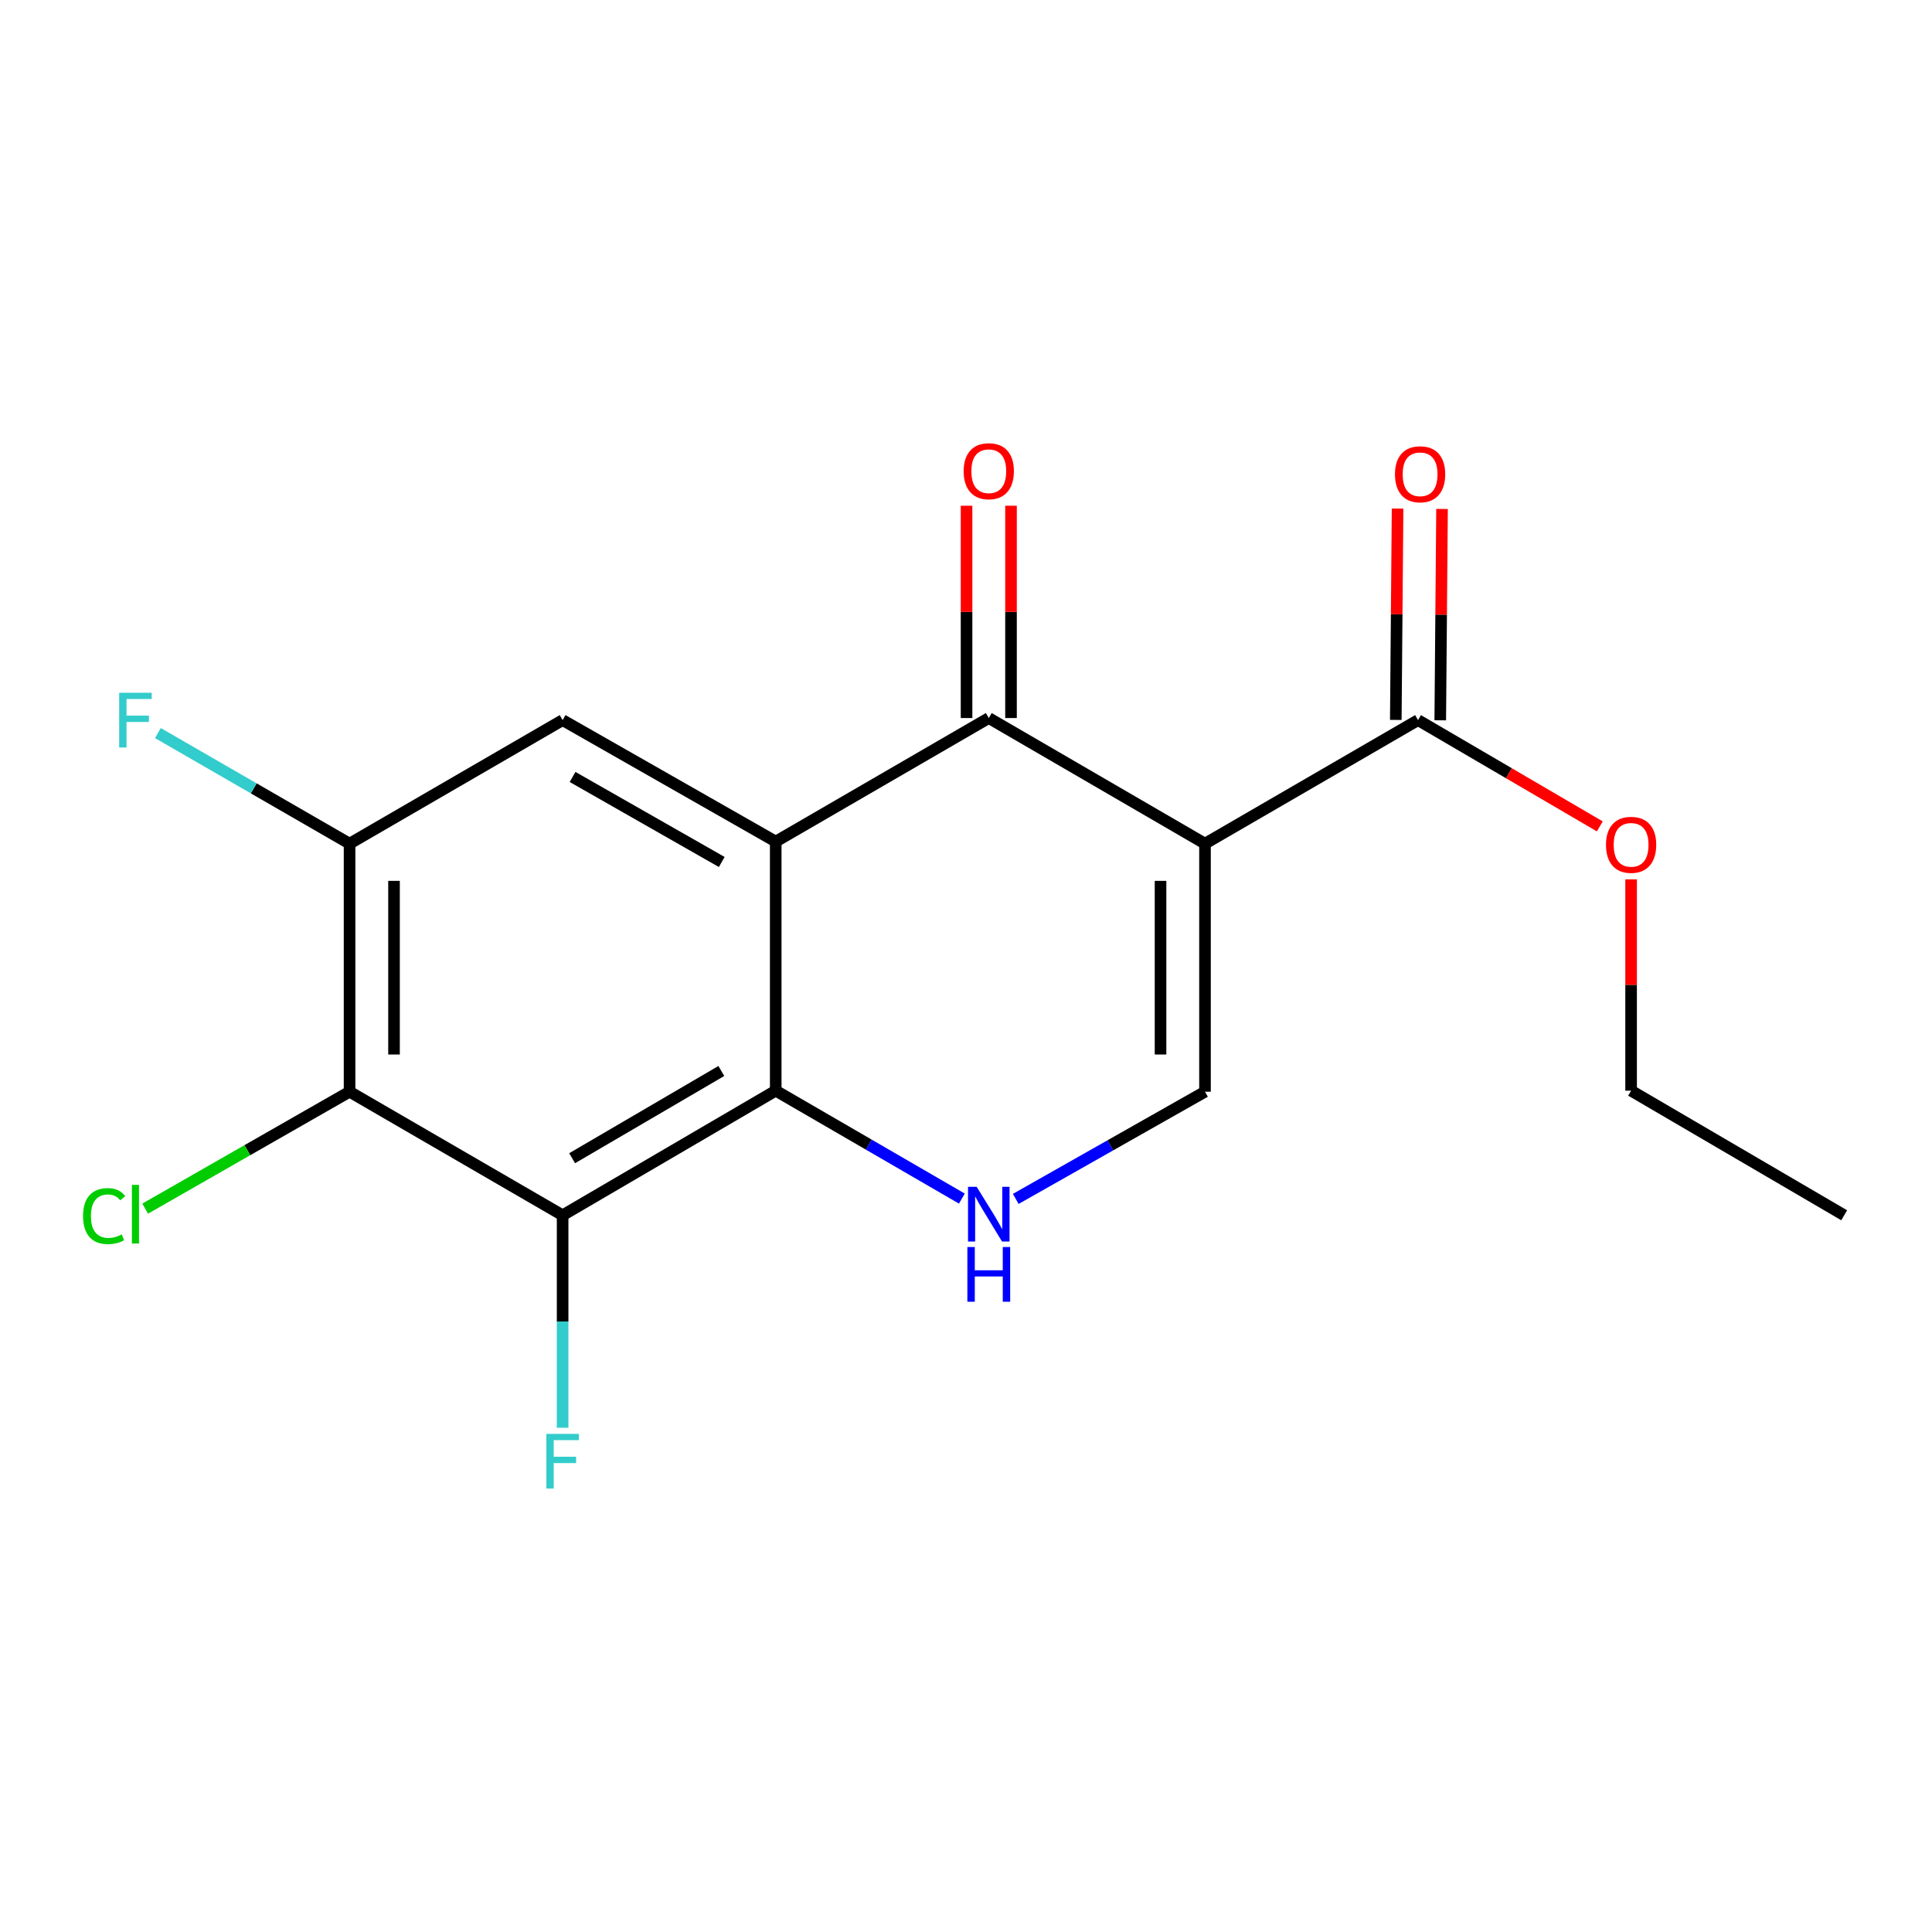 <?xml version='1.0' encoding='iso-8859-1'?>
<svg version='1.1' baseProfile='full'
              xmlns='http://www.w3.org/2000/svg'
                      xmlns:rdkit='http://www.rdkit.org/xml'
                      xmlns:xlink='http://www.w3.org/1999/xlink'
                  xml:space='preserve'
width='1000px' height='1000px' viewBox='0 0 1000 1000'>
<!-- END OF HEADER -->
<rect style='opacity:1.0;fill:#FFFFFF;stroke:none' width='1000' height='1000' x='0' y='0'> </rect>
<path class='bond-1' d='M 623.703,436.676 L 511.79,371.655' style='fill:none;fill-rule:evenodd;stroke:#000000;stroke-width:6px;stroke-linecap:butt;stroke-linejoin:miter;stroke-opacity:1' />
<path class='bond-5' d='M 623.703,436.676 L 623.703,565.068' style='fill:none;fill-rule:evenodd;stroke:#000000;stroke-width:6px;stroke-linecap:butt;stroke-linejoin:miter;stroke-opacity:1' />
<path class='bond-5' d='M 600.691,455.935 L 600.691,545.809' style='fill:none;fill-rule:evenodd;stroke:#000000;stroke-width:6px;stroke-linecap:butt;stroke-linejoin:miter;stroke-opacity:1' />
<path class='bond-8' d='M 623.703,436.676 L 733.967,372.729' style='fill:none;fill-rule:evenodd;stroke:#000000;stroke-width:6px;stroke-linecap:butt;stroke-linejoin:miter;stroke-opacity:1' />
<path class='bond-0' d='M 401.514,435.602 L 511.79,371.655' style='fill:none;fill-rule:evenodd;stroke:#000000;stroke-width:6px;stroke-linecap:butt;stroke-linejoin:miter;stroke-opacity:1' />
<path class='bond-7' d='M 401.514,435.602 L 291.211,372.729' style='fill:none;fill-rule:evenodd;stroke:#000000;stroke-width:6px;stroke-linecap:butt;stroke-linejoin:miter;stroke-opacity:1' />
<path class='bond-7' d='M 373.573,446.163 L 296.361,402.152' style='fill:none;fill-rule:evenodd;stroke:#000000;stroke-width:6px;stroke-linecap:butt;stroke-linejoin:miter;stroke-opacity:1' />
<path class='bond-18' d='M 401.514,435.602 L 401.514,564.531' style='fill:none;fill-rule:evenodd;stroke:#000000;stroke-width:6px;stroke-linecap:butt;stroke-linejoin:miter;stroke-opacity:1' />
<path class='bond-10' d='M 523.296,371.655 L 523.296,316.712' style='fill:none;fill-rule:evenodd;stroke:#000000;stroke-width:6px;stroke-linecap:butt;stroke-linejoin:miter;stroke-opacity:1' />
<path class='bond-10' d='M 523.296,316.712 L 523.296,261.769' style='fill:none;fill-rule:evenodd;stroke:#FF0000;stroke-width:6px;stroke-linecap:butt;stroke-linejoin:miter;stroke-opacity:1' />
<path class='bond-10' d='M 500.284,371.655 L 500.284,316.712' style='fill:none;fill-rule:evenodd;stroke:#000000;stroke-width:6px;stroke-linecap:butt;stroke-linejoin:miter;stroke-opacity:1' />
<path class='bond-10' d='M 500.284,316.712 L 500.284,261.769' style='fill:none;fill-rule:evenodd;stroke:#FF0000;stroke-width:6px;stroke-linecap:butt;stroke-linejoin:miter;stroke-opacity:1' />
<path class='bond-2' d='M 401.514,564.531 L 449.688,592.461' style='fill:none;fill-rule:evenodd;stroke:#000000;stroke-width:6px;stroke-linecap:butt;stroke-linejoin:miter;stroke-opacity:1' />
<path class='bond-2' d='M 449.688,592.461 L 497.863,620.39' style='fill:none;fill-rule:evenodd;stroke:#0000FF;stroke-width:6px;stroke-linecap:butt;stroke-linejoin:miter;stroke-opacity:1' />
<path class='bond-3' d='M 401.514,564.531 L 291.211,629.027' style='fill:none;fill-rule:evenodd;stroke:#000000;stroke-width:6px;stroke-linecap:butt;stroke-linejoin:miter;stroke-opacity:1' />
<path class='bond-3' d='M 373.353,554.34 L 296.141,599.488' style='fill:none;fill-rule:evenodd;stroke:#000000;stroke-width:6px;stroke-linecap:butt;stroke-linejoin:miter;stroke-opacity:1' />
<path class='bond-6' d='M 291.211,629.027 L 180.935,565.068' style='fill:none;fill-rule:evenodd;stroke:#000000;stroke-width:6px;stroke-linecap:butt;stroke-linejoin:miter;stroke-opacity:1' />
<path class='bond-12' d='M 291.211,629.027 L 291.211,684.008' style='fill:none;fill-rule:evenodd;stroke:#000000;stroke-width:6px;stroke-linecap:butt;stroke-linejoin:miter;stroke-opacity:1' />
<path class='bond-12' d='M 291.211,684.008 L 291.211,738.989' style='fill:none;fill-rule:evenodd;stroke:#33CCCC;stroke-width:6px;stroke-linecap:butt;stroke-linejoin:miter;stroke-opacity:1' />
<path class='bond-4' d='M 525.746,620.559 L 574.724,592.813' style='fill:none;fill-rule:evenodd;stroke:#0000FF;stroke-width:6px;stroke-linecap:butt;stroke-linejoin:miter;stroke-opacity:1' />
<path class='bond-4' d='M 574.724,592.813 L 623.703,565.068' style='fill:none;fill-rule:evenodd;stroke:#000000;stroke-width:6px;stroke-linecap:butt;stroke-linejoin:miter;stroke-opacity:1' />
<path class='bond-13' d='M 180.935,565.068 L 128.038,595.327' style='fill:none;fill-rule:evenodd;stroke:#000000;stroke-width:6px;stroke-linecap:butt;stroke-linejoin:miter;stroke-opacity:1' />
<path class='bond-13' d='M 128.038,595.327 L 75.141,625.586' style='fill:none;fill-rule:evenodd;stroke:#00CC00;stroke-width:6px;stroke-linecap:butt;stroke-linejoin:miter;stroke-opacity:1' />
<path class='bond-19' d='M 180.935,565.068 L 180.935,436.676' style='fill:none;fill-rule:evenodd;stroke:#000000;stroke-width:6px;stroke-linecap:butt;stroke-linejoin:miter;stroke-opacity:1' />
<path class='bond-19' d='M 203.946,545.809 L 203.946,455.935' style='fill:none;fill-rule:evenodd;stroke:#000000;stroke-width:6px;stroke-linecap:butt;stroke-linejoin:miter;stroke-opacity:1' />
<path class='bond-9' d='M 291.211,372.729 L 180.935,436.676' style='fill:none;fill-rule:evenodd;stroke:#000000;stroke-width:6px;stroke-linecap:butt;stroke-linejoin:miter;stroke-opacity:1' />
<path class='bond-11' d='M 745.472,372.826 L 745.933,318.133' style='fill:none;fill-rule:evenodd;stroke:#000000;stroke-width:6px;stroke-linecap:butt;stroke-linejoin:miter;stroke-opacity:1' />
<path class='bond-11' d='M 745.933,318.133 L 746.395,263.439' style='fill:none;fill-rule:evenodd;stroke:#FF0000;stroke-width:6px;stroke-linecap:butt;stroke-linejoin:miter;stroke-opacity:1' />
<path class='bond-11' d='M 722.461,372.632 L 722.923,317.939' style='fill:none;fill-rule:evenodd;stroke:#000000;stroke-width:6px;stroke-linecap:butt;stroke-linejoin:miter;stroke-opacity:1' />
<path class='bond-11' d='M 722.923,317.939 L 723.384,263.245' style='fill:none;fill-rule:evenodd;stroke:#FF0000;stroke-width:6px;stroke-linecap:butt;stroke-linejoin:miter;stroke-opacity:1' />
<path class='bond-15' d='M 733.967,372.729 L 781.015,400.232' style='fill:none;fill-rule:evenodd;stroke:#000000;stroke-width:6px;stroke-linecap:butt;stroke-linejoin:miter;stroke-opacity:1' />
<path class='bond-15' d='M 781.015,400.232 L 828.062,427.734' style='fill:none;fill-rule:evenodd;stroke:#FF0000;stroke-width:6px;stroke-linecap:butt;stroke-linejoin:miter;stroke-opacity:1' />
<path class='bond-14' d='M 180.935,436.676 L 131.331,408.055' style='fill:none;fill-rule:evenodd;stroke:#000000;stroke-width:6px;stroke-linecap:butt;stroke-linejoin:miter;stroke-opacity:1' />
<path class='bond-14' d='M 131.331,408.055 L 81.727,379.433' style='fill:none;fill-rule:evenodd;stroke:#33CCCC;stroke-width:6px;stroke-linecap:butt;stroke-linejoin:miter;stroke-opacity:1' />
<path class='bond-16' d='M 844.256,455.143 L 844.256,509.837' style='fill:none;fill-rule:evenodd;stroke:#FF0000;stroke-width:6px;stroke-linecap:butt;stroke-linejoin:miter;stroke-opacity:1' />
<path class='bond-16' d='M 844.256,509.837 L 844.256,564.531' style='fill:none;fill-rule:evenodd;stroke:#000000;stroke-width:6px;stroke-linecap:butt;stroke-linejoin:miter;stroke-opacity:1' />
<path class='bond-17' d='M 844.256,564.531 L 954.545,629.027' style='fill:none;fill-rule:evenodd;stroke:#000000;stroke-width:6px;stroke-linecap:butt;stroke-linejoin:miter;stroke-opacity:1' />
<path  class='atom-5' d='M 505.53 614.304
L 514.81 629.304
Q 515.73 630.784, 517.21 633.464
Q 518.69 636.144, 518.77 636.304
L 518.77 614.304
L 522.53 614.304
L 522.53 642.624
L 518.65 642.624
L 508.69 626.224
Q 507.53 624.304, 506.29 622.104
Q 505.09 619.904, 504.73 619.224
L 504.73 642.624
L 501.05 642.624
L 501.05 614.304
L 505.53 614.304
' fill='#0000FF'/>
<path  class='atom-5' d='M 500.71 645.456
L 504.55 645.456
L 504.55 657.496
L 519.03 657.496
L 519.03 645.456
L 522.87 645.456
L 522.87 673.776
L 519.03 673.776
L 519.03 660.696
L 504.55 660.696
L 504.55 673.776
L 500.71 673.776
L 500.71 645.456
' fill='#0000FF'/>
<path  class='atom-11' d='M 498.79 243.893
Q 498.79 237.093, 502.15 233.293
Q 505.51 229.493, 511.79 229.493
Q 518.07 229.493, 521.43 233.293
Q 524.79 237.093, 524.79 243.893
Q 524.79 250.773, 521.39 254.693
Q 517.99 258.573, 511.79 258.573
Q 505.55 258.573, 502.15 254.693
Q 498.79 250.813, 498.79 243.893
M 511.79 255.373
Q 516.11 255.373, 518.43 252.493
Q 520.79 249.573, 520.79 243.893
Q 520.79 238.333, 518.43 235.533
Q 516.11 232.693, 511.79 232.693
Q 507.47 232.693, 505.11 235.493
Q 502.79 238.293, 502.79 243.893
Q 502.79 249.613, 505.11 252.493
Q 507.47 255.373, 511.79 255.373
' fill='#FF0000'/>
<path  class='atom-12' d='M 722.041 245.479
Q 722.041 238.679, 725.401 234.879
Q 728.761 231.079, 735.041 231.079
Q 741.321 231.079, 744.681 234.879
Q 748.041 238.679, 748.041 245.479
Q 748.041 252.359, 744.641 256.279
Q 741.241 260.159, 735.041 260.159
Q 728.801 260.159, 725.401 256.279
Q 722.041 252.399, 722.041 245.479
M 735.041 256.959
Q 739.361 256.959, 741.681 254.079
Q 744.041 251.159, 744.041 245.479
Q 744.041 239.919, 741.681 237.119
Q 739.361 234.279, 735.041 234.279
Q 730.721 234.279, 728.361 237.079
Q 726.041 239.879, 726.041 245.479
Q 726.041 251.199, 728.361 254.079
Q 730.721 256.959, 735.041 256.959
' fill='#FF0000'/>
<path  class='atom-13' d='M 282.791 742.172
L 299.631 742.172
L 299.631 745.412
L 286.591 745.412
L 286.591 754.012
L 298.191 754.012
L 298.191 757.292
L 286.591 757.292
L 286.591 770.492
L 282.791 770.492
L 282.791 742.172
' fill='#33CCCC'/>
<path  class='atom-14' d='M 42.989 629.444
Q 42.989 622.404, 46.269 618.724
Q 49.589 615.004, 55.869 615.004
Q 61.709 615.004, 64.829 619.124
L 62.189 621.284
Q 59.909 618.284, 55.869 618.284
Q 51.589 618.284, 49.309 621.164
Q 47.069 624.004, 47.069 629.444
Q 47.069 635.044, 49.389 637.924
Q 51.749 640.804, 56.309 640.804
Q 59.429 640.804, 63.069 638.924
L 64.189 641.924
Q 62.709 642.884, 60.469 643.444
Q 58.229 644.004, 55.749 644.004
Q 49.589 644.004, 46.269 640.244
Q 42.989 636.484, 42.989 629.444
' fill='#00CC00'/>
<path  class='atom-14' d='M 68.269 613.284
L 71.949 613.284
L 71.949 643.644
L 68.269 643.644
L 68.269 613.284
' fill='#00CC00'/>
<path  class='atom-15' d='M 61.689 358.569
L 78.529 358.569
L 78.529 361.809
L 65.489 361.809
L 65.489 370.409
L 77.089 370.409
L 77.089 373.689
L 65.489 373.689
L 65.489 386.889
L 61.689 386.889
L 61.689 358.569
' fill='#33CCCC'/>
<path  class='atom-16' d='M 831.256 437.28
Q 831.256 430.48, 834.616 426.68
Q 837.976 422.88, 844.256 422.88
Q 850.536 422.88, 853.896 426.68
Q 857.256 430.48, 857.256 437.28
Q 857.256 444.16, 853.856 448.08
Q 850.456 451.96, 844.256 451.96
Q 838.016 451.96, 834.616 448.08
Q 831.256 444.2, 831.256 437.28
M 844.256 448.76
Q 848.576 448.76, 850.896 445.88
Q 853.256 442.96, 853.256 437.28
Q 853.256 431.72, 850.896 428.92
Q 848.576 426.08, 844.256 426.08
Q 839.936 426.08, 837.576 428.88
Q 835.256 431.68, 835.256 437.28
Q 835.256 443, 837.576 445.88
Q 839.936 448.76, 844.256 448.76
' fill='#FF0000'/>
</svg>

